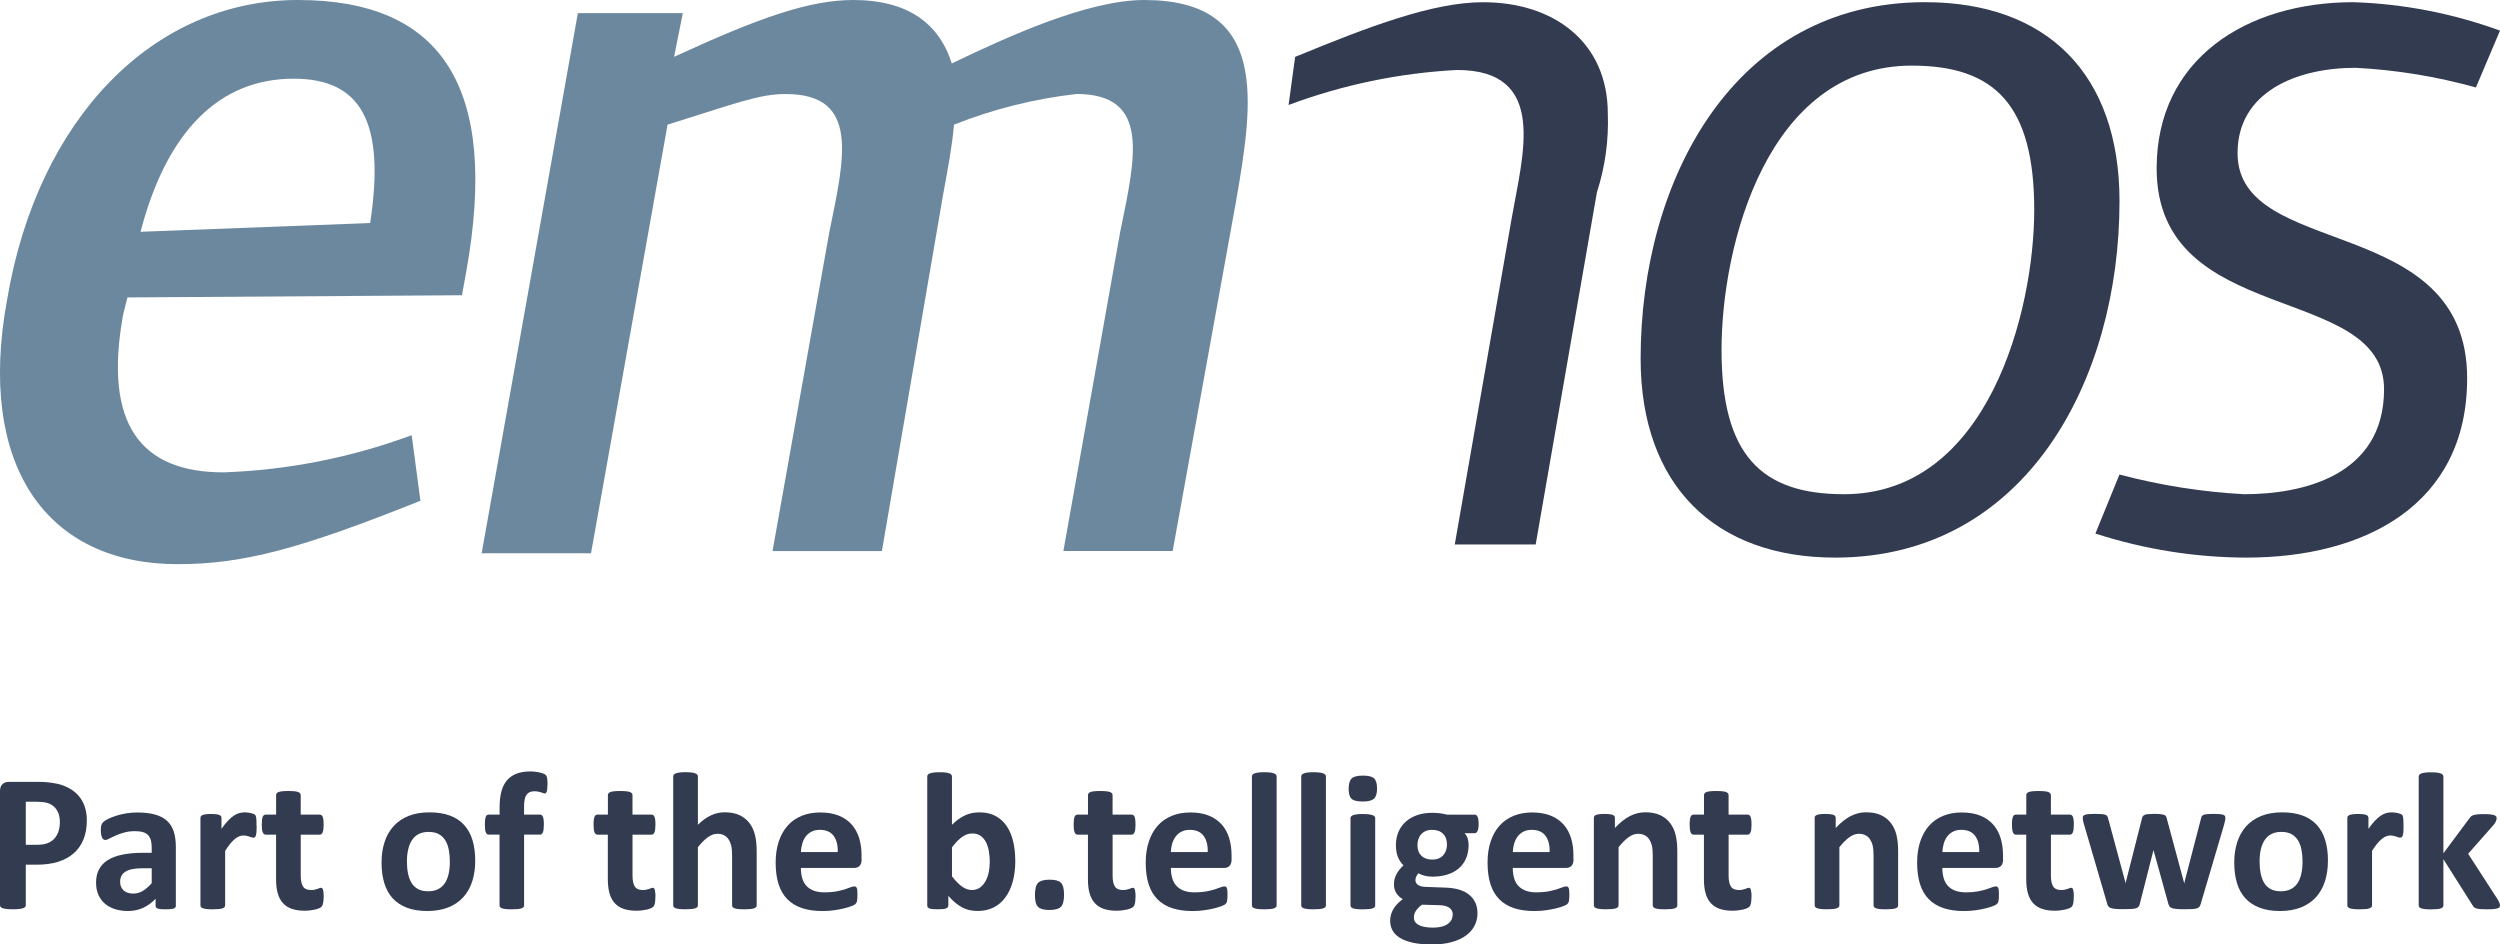 <?xml version="1.0" encoding="UTF-8"?>
<svg id="Ebene_1" data-name="Ebene 1" xmlns="http://www.w3.org/2000/svg" viewBox="0 0 709.41 268.01">
  <g>
    <path d="M24.64,232.8c0,2.02-.31,3.81-.94,5.37s-1.55,2.87-2.75,3.94c-1.21,1.06-2.68,1.88-4.44,2.43-1.76,.56-3.82,.83-6.19,.83h-3v11.49c0,.18-.06,.35-.18,.5-.12,.15-.32,.27-.6,.36-.27,.09-.65,.17-1.11,.22-.47,.06-1.06,.08-1.78,.08s-1.29-.03-1.77-.08c-.47-.05-.84-.13-1.12-.22-.28-.09-.47-.21-.59-.36C.06,257.21,0,257.04,0,256.86v-32.37C0,223.62,.23,222.96,.68,222.53c.45-.44,1.05-.66,1.79-.66H10.96c.85,0,1.66,.03,2.43,.1,.77,.06,1.69,.2,2.77,.42,1.08,.21,2.17,.61,3.27,1.18,1.1,.58,2.05,1.3,2.82,2.18,.78,.88,1.37,1.91,1.78,3.09,.41,1.18,.61,2.5,.61,3.96Zm-7.65,.53c0-1.26-.22-2.3-.66-3.11-.45-.82-.99-1.42-1.64-1.81s-1.33-.63-2.05-.74c-.71-.1-1.45-.16-2.21-.16h-3.11v12.21h3.28c1.17,0,2.15-.16,2.93-.47,.79-.32,1.44-.76,1.93-1.32,.5-.57,.88-1.24,1.14-2.03s.39-1.65,.39-2.57Z" style="fill: #333b51;"/>
    <path d="M49.92,257c0,.26-.09,.46-.27,.61-.19,.15-.48,.26-.88,.32-.4,.06-.98,.1-1.76,.1-.83,0-1.45-.03-1.82-.1-.38-.06-.65-.17-.81-.32-.16-.15-.23-.35-.23-.61v-1.97c-1.02,1.09-2.19,1.95-3.49,2.56-1.31,.61-2.76,.92-4.35,.92-1.32,0-2.52-.17-3.63-.52-1.1-.34-2.06-.85-2.87-1.53-.81-.68-1.43-1.52-1.88-2.52-.45-1-.67-2.17-.67-3.5,0-1.45,.28-2.7,.85-3.77,.56-1.06,1.4-1.95,2.53-2.64,1.12-.7,2.52-1.21,4.19-1.54,1.67-.33,3.61-.5,5.81-.5h2.41v-1.5c0-.78-.08-1.46-.23-2.04-.16-.59-.42-1.07-.78-1.46-.36-.39-.84-.68-1.45-.86-.6-.18-1.35-.28-2.24-.28-1.17,0-2.21,.13-3.12,.39-.92,.26-1.73,.55-2.44,.86-.7,.32-1.3,.6-1.77,.86s-.85,.39-1.16,.39c-.2,0-.38-.06-.54-.19-.16-.13-.29-.31-.39-.56-.1-.24-.18-.54-.24-.89-.06-.35-.08-.74-.08-1.17,0-.58,.05-1.03,.14-1.36,.09-.33,.26-.63,.53-.9,.26-.27,.71-.56,1.36-.89,.65-.32,1.41-.63,2.28-.9,.87-.28,1.82-.51,2.85-.68,1.03-.18,2.09-.26,3.18-.26,1.95,0,3.61,.19,4.99,.57,1.38,.38,2.52,.96,3.4,1.75,.89,.79,1.54,1.8,1.95,3.05,.41,1.24,.61,2.72,.61,4.42v16.69Zm-6.87-10.62h-2.67c-1.13,0-2.09,.08-2.89,.25-.8,.17-1.45,.42-1.95,.75-.5,.33-.87,.74-1.1,1.21-.23,.47-.35,1.02-.35,1.63,0,1.04,.33,1.85,.99,2.45,.66,.59,1.57,.89,2.74,.89,.98,0,1.89-.25,2.72-.75,.82-.5,1.66-1.23,2.51-2.2v-4.23Z" style="fill: #333b51;"/>
    <path d="M72.84,234.42c0,.67-.02,1.21-.06,1.64-.04,.43-.09,.76-.17,1-.07,.24-.17,.41-.29,.5-.12,.09-.27,.14-.46,.14-.15,0-.32-.03-.5-.1-.19-.06-.4-.13-.63-.21-.23-.07-.49-.14-.77-.21-.27-.06-.59-.1-.92-.1-.39,0-.78,.08-1.17,.24-.39,.16-.79,.4-1.21,.74-.41,.33-.85,.78-1.31,1.33-.46,.56-.94,1.24-1.46,2.06v15.46c0,.19-.06,.35-.17,.49-.11,.14-.3,.25-.57,.35s-.63,.16-1.07,.21c-.45,.04-1.01,.07-1.69,.07s-1.25-.02-1.7-.07c-.44-.05-.8-.12-1.07-.21s-.46-.21-.57-.35c-.11-.14-.17-.3-.17-.49v-24.81c0-.19,.04-.35,.13-.49s.26-.25,.5-.35c.24-.09,.55-.16,.93-.21,.38-.05,.85-.07,1.43-.07s1.09,.02,1.48,.07,.69,.12,.9,.21,.37,.21,.46,.35,.14,.3,.14,.49v3.09c.65-.93,1.26-1.69,1.83-2.29,.58-.6,1.12-1.08,1.64-1.43,.52-.35,1.04-.6,1.56-.74,.52-.14,1.04-.21,1.56-.21,.24,0,.5,.01,.78,.04s.56,.08,.86,.14,.56,.14,.78,.22c.22,.09,.38,.17,.48,.26,.1,.09,.18,.2,.22,.31,.05,.11,.09,.26,.13,.46,.04,.19,.06,.49,.08,.88,.02,.39,.03,.92,.03,1.59Z" style="fill: #333b51;"/>
    <path d="M91.83,254.47c0,.82-.05,1.44-.16,1.88-.1,.44-.23,.74-.4,.92-.17,.18-.41,.33-.74,.47-.32,.14-.7,.26-1.14,.36s-.91,.18-1.41,.24c-.51,.06-1.03,.09-1.54,.09-1.39,0-2.6-.18-3.62-.53s-1.87-.89-2.53-1.63c-.67-.73-1.16-1.66-1.48-2.77-.32-1.11-.47-2.43-.47-3.95v-12.71h-2.97c-.35,0-.62-.22-.81-.66-.19-.44-.28-1.16-.28-2.18,0-.54,.03-.99,.07-1.36,.05-.37,.11-.66,.21-.88,.09-.22,.21-.37,.35-.46,.14-.09,.3-.14,.49-.14h2.95v-5.53c0-.19,.05-.35,.15-.5,.1-.15,.29-.27,.56-.38,.27-.1,.63-.18,1.08-.22,.46-.05,1.02-.07,1.68-.07s1.25,.02,1.71,.07c.45,.04,.81,.12,1.07,.22,.26,.1,.45,.23,.56,.38,.11,.15,.17,.32,.17,.5v5.53h5.39c.19,0,.35,.05,.49,.14,.14,.09,.25,.25,.35,.46,.09,.21,.17,.51,.21,.88,.04,.37,.07,.82,.07,1.36,0,1.02-.09,1.75-.28,2.18-.19,.44-.45,.66-.8,.66h-5.42v11.65c0,1.35,.21,2.37,.64,3.05,.43,.68,1.19,1.02,2.29,1.02,.37,0,.7-.03,1-.1s.56-.14,.79-.22c.23-.08,.42-.16,.59-.22,.16-.06,.3-.1,.43-.1,.11,0,.22,.03,.32,.1,.1,.07,.18,.19,.24,.39,.06,.19,.11,.46,.16,.79,.04,.33,.07,.76,.07,1.28Z" style="fill: #333b51;"/>
    <path d="M134.85,244.26c0,2.11-.27,4.04-.83,5.79-.55,1.74-1.4,3.24-2.53,4.51-1.13,1.26-2.55,2.23-4.25,2.92-1.71,.68-3.7,1.03-5.98,1.03s-4.12-.31-5.76-.92c-1.63-.61-2.98-1.5-4.06-2.67-1.07-1.17-1.87-2.6-2.39-4.31-.52-1.7-.78-3.65-.78-5.84s.28-4.05,.85-5.8c.56-1.75,1.41-3.25,2.54-4.51s2.54-2.22,4.24-2.91c1.69-.69,3.68-1.03,5.96-1.03s4.15,.3,5.78,.9c1.63,.6,2.98,1.49,4.05,2.66,1.07,1.17,1.86,2.6,2.38,4.31,.52,1.7,.78,3.66,.78,5.87Zm-7.2,.28c0-1.22-.1-2.35-.29-3.38-.2-1.03-.52-1.92-.99-2.68-.46-.76-1.08-1.35-1.85-1.78-.77-.43-1.74-.64-2.9-.64-1.04,0-1.95,.19-2.73,.57-.78,.38-1.42,.94-1.92,1.67-.5,.73-.88,1.61-1.12,2.64-.25,1.03-.38,2.2-.38,3.52,0,1.22,.1,2.35,.31,3.38,.21,1.03,.53,1.92,.99,2.68,.46,.76,1.07,1.35,1.85,1.77,.78,.42,1.74,.62,2.89,.62,1.06,0,1.97-.19,2.75-.57,.78-.38,1.42-.93,1.92-1.66,.5-.72,.87-1.6,1.11-2.63,.24-1.03,.36-2.2,.36-3.52Z" style="fill: #333b51;"/>
    <path d="M155.35,222.65c0,.54-.02,.97-.06,1.29-.04,.32-.09,.58-.17,.75-.08,.18-.16,.3-.25,.36-.09,.07-.19,.1-.31,.1-.13,0-.27-.03-.43-.1-.16-.06-.35-.13-.59-.21-.23-.08-.5-.14-.82-.21-.32-.06-.68-.1-1.11-.1-.5,0-.93,.08-1.29,.24s-.66,.41-.91,.75c-.24,.34-.41,.79-.53,1.33-.11,.55-.17,1.22-.17,2.02v2.28h4.53c.17,0,.32,.05,.46,.14,.14,.09,.25,.25,.35,.46,.09,.21,.16,.51,.21,.88,.05,.37,.07,.82,.07,1.36,0,1.02-.09,1.75-.27,2.18-.19,.44-.46,.66-.81,.66h-4.53v20.08c0,.19-.06,.35-.17,.49s-.3,.25-.55,.35-.62,.16-1.09,.21c-.46,.04-1.03,.07-1.69,.07s-1.23-.02-1.68-.07c-.45-.05-.81-.12-1.08-.21s-.46-.21-.55-.35c-.1-.14-.16-.3-.16-.49v-20.08h-3.11c-.35,0-.62-.22-.79-.66-.18-.44-.26-1.16-.26-2.18,0-.54,.02-.99,.07-1.36,.05-.37,.11-.66,.2-.88,.08-.22,.19-.37,.33-.46,.14-.09,.3-.14,.49-.14h3.09v-2.09c0-1.69,.17-3.17,.5-4.44,.33-1.27,.85-2.33,1.57-3.17,.72-.84,1.62-1.48,2.73-1.91,1.1-.42,2.4-.64,3.91-.64,.73,0,1.41,.06,2.06,.18,.65,.12,1.16,.25,1.53,.39,.37,.14,.62,.27,.75,.39,.13,.12,.24,.3,.32,.53,.08,.23,.15,.53,.18,.89,.04,.36,.06,.81,.06,1.35Z" style="fill: #333b51;"/>
    <path d="M185.97,254.47c0,.82-.05,1.44-.15,1.88-.1,.44-.24,.74-.4,.92s-.41,.33-.74,.47c-.33,.14-.7,.26-1.14,.36-.44,.1-.91,.18-1.42,.24-.51,.06-1.03,.09-1.54,.09-1.39,0-2.6-.18-3.62-.53-1.02-.35-1.86-.89-2.53-1.63-.67-.73-1.16-1.66-1.47-2.77-.32-1.11-.48-2.43-.48-3.95v-12.71h-2.97c-.35,0-.62-.22-.81-.66-.18-.44-.27-1.16-.27-2.18,0-.54,.02-.99,.07-1.36,.05-.37,.11-.66,.21-.88,.09-.22,.21-.37,.35-.46,.14-.09,.31-.14,.49-.14h2.95v-5.53c0-.19,.05-.35,.16-.5,.1-.15,.28-.27,.55-.38,.27-.1,.63-.18,1.09-.22,.45-.05,1.01-.07,1.68-.07s1.26,.02,1.71,.07c.46,.04,.81,.12,1.07,.22,.26,.1,.45,.23,.55,.38,.11,.15,.17,.32,.17,.5v5.53h5.39c.19,0,.35,.05,.49,.14,.14,.09,.25,.25,.35,.46,.09,.21,.16,.51,.21,.88,.05,.37,.07,.82,.07,1.36,0,1.02-.09,1.75-.27,2.18-.19,.44-.46,.66-.81,.66h-5.42v11.65c0,1.35,.21,2.37,.64,3.05,.42,.68,1.19,1.02,2.28,1.02,.37,0,.7-.03,1-.1,.3-.06,.56-.14,.79-.22,.23-.08,.43-.16,.59-.22,.16-.06,.3-.1,.43-.1,.11,0,.22,.03,.32,.1,.1,.07,.18,.19,.24,.39,.05,.19,.1,.46,.15,.79,.05,.33,.07,.76,.07,1.28Z" style="fill: #333b51;"/>
    <path d="M214.72,256.91c0,.19-.06,.35-.17,.49-.11,.14-.3,.25-.56,.35-.26,.09-.62,.16-1.07,.21-.46,.04-1.02,.07-1.68,.07s-1.25-.02-1.71-.07c-.46-.05-.81-.12-1.07-.21s-.45-.21-.55-.35-.17-.3-.17-.49v-14.16c0-1.2-.09-2.15-.26-2.84-.18-.69-.43-1.27-.77-1.77-.33-.49-.76-.87-1.29-1.14-.53-.27-1.15-.4-1.85-.4-.89,0-1.79,.32-2.7,.97-.91,.65-1.85,1.6-2.83,2.84v16.49c0,.19-.06,.35-.17,.49-.11,.14-.3,.25-.57,.35s-.62,.16-1.07,.21c-.45,.04-1.01,.07-1.7,.07s-1.25-.02-1.69-.07c-.45-.05-.8-.12-1.07-.21s-.46-.21-.57-.35c-.11-.14-.17-.3-.17-.49v-36.57c0-.19,.06-.35,.17-.5,.11-.15,.3-.27,.57-.38s.63-.18,1.07-.24c.45-.06,1.01-.09,1.69-.09s1.25,.03,1.7,.09c.45,.05,.8,.13,1.07,.24s.46,.23,.57,.38c.11,.15,.17,.31,.17,.5v13.71c1.2-1.19,2.43-2.07,3.68-2.66,1.25-.58,2.55-.88,3.91-.88,1.68,0,3.11,.28,4.27,.83,1.16,.56,2.09,1.32,2.81,2.28s1.23,2.09,1.54,3.38c.32,1.29,.47,2.85,.47,4.69v15.21Z" style="fill: #333b51;"/>
    <path d="M244.51,243.79c0,.85-.19,1.48-.57,1.89-.38,.41-.91,.61-1.58,.61h-15.1c0,1.06,.12,2.02,.37,2.88,.25,.86,.65,1.6,1.2,2.2,.55,.6,1.25,1.06,2.11,1.38,.87,.32,1.9,.47,3.1,.47s2.3-.09,3.22-.26,1.73-.37,2.4-.58c.68-.21,1.24-.41,1.68-.59,.45-.17,.81-.26,1.09-.26,.17,0,.31,.03,.41,.1,.11,.06,.2,.18,.28,.35,.07,.17,.12,.4,.15,.71,.03,.31,.04,.69,.04,1.15,0,.41-.01,.76-.03,1.04-.02,.29-.05,.53-.08,.74-.04,.2-.09,.38-.17,.52-.08,.14-.18,.27-.3,.4s-.45,.31-.98,.53c-.54,.22-1.22,.44-2.06,.65-.83,.21-1.79,.4-2.87,.56-1.08,.16-2.23,.24-3.45,.24-2.21,0-4.14-.28-5.8-.83-1.66-.56-3.05-1.4-4.16-2.53-1.11-1.13-1.94-2.56-2.49-4.28-.54-1.73-.82-3.75-.82-6.06s.28-4.19,.86-5.97c.58-1.77,1.41-3.27,2.5-4.51s2.42-2.17,3.99-2.82c1.56-.65,3.33-.97,5.3-.97,2.08,0,3.85,.31,5.33,.92,1.47,.61,2.68,1.46,3.63,2.54,.95,1.09,1.64,2.37,2.09,3.85,.45,1.48,.67,3.1,.67,4.84v1.11Zm-6.79-2c.06-1.96-.34-3.51-1.18-4.63-.84-1.12-2.15-1.68-3.91-1.68-.89,0-1.66,.17-2.32,.5s-1.21,.78-1.64,1.35c-.44,.57-.77,1.23-1,2-.23,.77-.37,1.59-.4,2.46h10.46Z" style="fill: #333b51;"/>
    <path d="M288.11,244.18c0,2.2-.24,4.19-.72,5.95-.48,1.76-1.18,3.26-2.09,4.51-.91,1.24-2.03,2.2-3.35,2.86-1.33,.67-2.83,1-4.52,1-.83,0-1.61-.08-2.34-.24-.72-.16-1.41-.41-2.07-.77-.66-.35-1.31-.8-1.95-1.33-.64-.54-1.3-1.19-1.96-1.95v2.7c0,.2-.05,.38-.16,.52-.1,.14-.27,.25-.5,.35-.23,.09-.54,.16-.93,.19-.39,.04-.87,.05-1.42,.05s-1.05-.02-1.44-.05c-.38-.04-.68-.1-.92-.19-.23-.09-.39-.21-.49-.35-.09-.14-.13-.31-.13-.52v-36.57c0-.19,.05-.35,.17-.5,.11-.15,.3-.27,.57-.38s.63-.18,1.07-.24c.45-.06,1.01-.09,1.7-.09s1.25,.03,1.69,.09c.45,.05,.8,.13,1.07,.24s.46,.23,.57,.38c.11,.15,.17,.31,.17,.5v13.71c.63-.63,1.26-1.17,1.89-1.61,.63-.45,1.26-.81,1.89-1.1s1.28-.5,1.95-.63,1.37-.19,2.11-.19c1.83,0,3.39,.37,4.67,1.1,1.28,.73,2.33,1.72,3.13,2.96,.81,1.24,1.39,2.69,1.77,4.35,.37,1.66,.55,3.41,.55,5.24Zm-7.25,.5c0-1.06-.08-2.08-.24-3.06-.16-.98-.43-1.85-.82-2.61-.39-.76-.9-1.37-1.52-1.82s-1.4-.68-2.35-.68c-.47,0-.92,.06-1.36,.19-.45,.13-.91,.35-1.38,.67-.47,.31-.96,.72-1.46,1.22s-1.03,1.12-1.59,1.86v8.23c.98,1.26,1.92,2.22,2.82,2.88,.9,.66,1.84,.99,2.82,.99,.91,0,1.67-.23,2.31-.7,.63-.46,1.16-1.06,1.57-1.81,.42-.74,.72-1.59,.91-2.53,.19-.95,.28-1.89,.28-2.84Z" style="fill: #333b51;"/>
    <path d="M301.94,253.85c0,1.73-.3,2.88-.9,3.48-.6,.59-1.68,.89-3.24,.89s-2.64-.29-3.23-.88c-.6-.58-.89-1.69-.89-3.32,0-1.74,.3-2.91,.91-3.51,.6-.59,1.69-.89,3.26-.89s2.61,.29,3.2,.88c.59,.58,.89,1.7,.89,3.35Z" style="fill: #333b51;"/>
    <path d="M322.21,254.47c0,.82-.05,1.44-.16,1.88-.1,.44-.23,.74-.4,.92-.17,.18-.41,.33-.74,.47-.32,.14-.7,.26-1.14,.36s-.91,.18-1.41,.24c-.51,.06-1.03,.09-1.54,.09-1.39,0-2.6-.18-3.62-.53-1.02-.35-1.87-.89-2.53-1.63-.67-.73-1.16-1.66-1.48-2.77-.32-1.11-.47-2.43-.47-3.95v-12.71h-2.97c-.35,0-.62-.22-.81-.66-.19-.44-.28-1.16-.28-2.18,0-.54,.03-.99,.07-1.36,.05-.37,.11-.66,.21-.88,.09-.22,.21-.37,.35-.46,.14-.09,.3-.14,.49-.14h2.95v-5.53c0-.19,.05-.35,.15-.5,.1-.15,.29-.27,.56-.38,.27-.1,.63-.18,1.08-.22,.46-.05,1.02-.07,1.68-.07s1.25,.02,1.71,.07c.45,.04,.81,.12,1.07,.22,.26,.1,.45,.23,.56,.38,.11,.15,.17,.32,.17,.5v5.53h5.39c.19,0,.35,.05,.49,.14,.14,.09,.25,.25,.35,.46,.09,.21,.17,.51,.21,.88,.04,.37,.07,.82,.07,1.36,0,1.02-.09,1.75-.28,2.18-.19,.44-.45,.66-.8,.66h-5.42v11.65c0,1.35,.21,2.37,.64,3.05,.43,.68,1.19,1.02,2.29,1.02,.37,0,.7-.03,1-.1s.56-.14,.79-.22c.23-.08,.42-.16,.59-.22,.16-.06,.3-.1,.43-.1,.11,0,.22,.03,.32,.1,.1,.07,.18,.19,.24,.39,.06,.19,.11,.46,.16,.79,.04,.33,.07,.76,.07,1.28Z" style="fill: #333b51;"/>
    <path d="M349.49,243.79c0,.85-.19,1.48-.57,1.89-.38,.41-.9,.61-1.57,.61h-15.1c0,1.06,.13,2.02,.38,2.88,.25,.86,.65,1.6,1.2,2.2,.54,.6,1.25,1.06,2.11,1.38,.86,.32,1.89,.47,3.1,.47s2.3-.09,3.23-.26c.93-.18,1.73-.37,2.4-.58s1.24-.41,1.68-.59c.45-.17,.8-.26,1.08-.26,.17,0,.31,.03,.42,.1,.11,.06,.2,.18,.27,.35,.07,.17,.12,.4,.16,.71,.03,.31,.04,.69,.04,1.15,0,.41-.01,.76-.03,1.04-.02,.29-.05,.53-.08,.74-.04,.2-.09,.38-.17,.52s-.17,.27-.29,.4c-.12,.13-.45,.31-.99,.53-.54,.22-1.22,.44-2.06,.65-.83,.21-1.79,.4-2.87,.56-1.07,.16-2.22,.24-3.45,.24-2.21,0-4.14-.28-5.8-.83-1.66-.56-3.05-1.4-4.16-2.53-1.11-1.13-1.94-2.56-2.49-4.28-.55-1.73-.82-3.75-.82-6.06s.29-4.19,.87-5.97c.58-1.77,1.41-3.27,2.5-4.51,1.09-1.23,2.42-2.17,3.99-2.82,1.56-.65,3.33-.97,5.3-.97,2.07,0,3.85,.31,5.32,.92,1.48,.61,2.68,1.46,3.63,2.54,.94,1.09,1.64,2.37,2.08,3.85,.45,1.48,.67,3.1,.67,4.84v1.11Zm-6.78-2c.05-1.96-.34-3.51-1.19-4.63-.84-1.12-2.15-1.68-3.91-1.68-.89,0-1.66,.17-2.32,.5s-1.2,.78-1.64,1.35c-.44,.57-.77,1.23-1.01,2-.23,.77-.36,1.59-.4,2.46h10.46Z" style="fill: #333b51;"/>
    <path d="M362.26,256.91c0,.19-.06,.35-.17,.49-.11,.14-.3,.25-.57,.35s-.62,.16-1.07,.21c-.45,.04-1.01,.07-1.7,.07s-1.25-.02-1.69-.07c-.45-.05-.8-.12-1.07-.21s-.46-.21-.57-.35c-.11-.14-.17-.3-.17-.49v-36.57c0-.19,.06-.35,.17-.5,.11-.15,.3-.27,.57-.38s.63-.18,1.07-.24c.45-.06,1.01-.09,1.69-.09s1.25,.03,1.7,.09c.45,.05,.8,.13,1.07,.24s.46,.23,.57,.38c.11,.15,.17,.31,.17,.5v36.57Z" style="fill: #333b51;"/>
    <path d="M376.25,256.91c0,.19-.06,.35-.17,.49-.11,.14-.3,.25-.57,.35s-.62,.16-1.07,.21c-.45,.04-1.01,.07-1.7,.07s-1.25-.02-1.69-.07c-.45-.05-.8-.12-1.07-.21s-.46-.21-.57-.35c-.11-.14-.17-.3-.17-.49v-36.57c0-.19,.06-.35,.17-.5,.11-.15,.3-.27,.57-.38s.63-.18,1.07-.24c.45-.06,1.01-.09,1.69-.09s1.25,.03,1.7,.09c.45,.05,.8,.13,1.07,.24s.46,.23,.57,.38c.11,.15,.17,.31,.17,.5v36.57Z" style="fill: #333b51;"/>
    <path d="M390.76,223.71c0,1.41-.28,2.38-.86,2.92-.58,.54-1.64,.81-3.2,.81s-2.64-.26-3.18-.78c-.55-.52-.82-1.46-.82-2.81s.28-2.39,.84-2.94c.56-.55,1.64-.82,3.21-.82s2.62,.26,3.17,.79,.83,1.47,.83,2.82Zm-.53,33.21c0,.19-.06,.35-.17,.49-.11,.14-.3,.25-.57,.35s-.63,.16-1.07,.21c-.45,.04-1.01,.07-1.69,.07s-1.25-.02-1.7-.07c-.44-.05-.8-.12-1.07-.21s-.46-.21-.57-.35c-.11-.14-.17-.3-.17-.49v-24.75c0-.18,.05-.35,.17-.49,.11-.14,.3-.26,.57-.36s.63-.18,1.07-.24c.45-.06,1.01-.09,1.7-.09s1.25,.03,1.69,.09c.45,.05,.8,.13,1.07,.24s.46,.22,.57,.36c.11,.14,.17,.3,.17,.49v24.75Z" style="fill: #333b51;"/>
    <path d="M419.58,233.83c0,.89-.1,1.55-.31,1.97-.21,.43-.46,.64-.75,.64h-2.92c.41,.45,.7,.95,.88,1.52,.18,.57,.26,1.16,.26,1.77,0,1.45-.24,2.73-.72,3.85-.48,1.12-1.18,2.07-2.07,2.84-.9,.77-1.98,1.35-3.25,1.75s-2.68,.6-4.24,.6c-.79,0-1.55-.1-2.28-.29-.72-.19-1.28-.42-1.67-.68-.22,.24-.42,.53-.6,.86s-.26,.7-.26,1.11c0,.54,.24,.98,.71,1.32,.47,.34,1.13,.53,1.99,.57l6.03,.22c1.41,.06,2.67,.26,3.77,.6,1.1,.34,2.03,.82,2.78,1.45,.75,.62,1.33,1.37,1.73,2.24,.4,.87,.6,1.86,.6,2.98,0,1.22-.26,2.38-.8,3.46-.54,1.09-1.35,2.03-2.42,2.82-1.08,.8-2.42,1.43-4.05,1.89-1.62,.46-3.52,.69-5.69,.69s-3.92-.17-5.41-.5c-1.49-.33-2.72-.8-3.67-1.39-.95-.59-1.65-1.3-2.09-2.13-.44-.83-.65-1.73-.65-2.71,0-.61,.08-1.19,.24-1.75,.16-.56,.39-1.09,.69-1.6s.68-1,1.12-1.46c.45-.46,.96-.91,1.53-1.33-.8-.43-1.41-1.01-1.85-1.74s-.66-1.53-.66-2.4c0-1.1,.25-2.09,.75-2.99,.5-.9,1.15-1.71,1.95-2.44-.65-.65-1.17-1.43-1.55-2.33-.39-.91-.59-2.04-.59-3.39,0-1.45,.25-2.74,.76-3.88,.51-1.14,1.22-2.1,2.13-2.89,.91-.79,1.99-1.39,3.25-1.81,1.26-.42,2.65-.62,4.17-.62,.78,0,1.52,.05,2.24,.14,.72,.09,1.38,.22,1.99,.39h7.87c.32,0,.57,.2,.77,.61,.19,.41,.29,1.09,.29,2.06Zm-7.34,25.67c0-.83-.34-1.47-1-1.92-.67-.45-1.59-.69-2.76-.72l-4.97-.14c-.49,.35-.87,.69-1.16,1.02-.29,.32-.52,.63-.69,.93-.18,.3-.3,.59-.35,.86-.06,.28-.09,.56-.09,.86,0,.93,.47,1.63,1.4,2.11,.94,.48,2.26,.72,3.96,.72,1.06,0,1.95-.11,2.67-.32,.72-.21,1.31-.49,1.75-.85s.76-.75,.94-1.18c.19-.44,.28-.9,.28-1.38Zm-1.64-19.8c0-1.33-.37-2.37-1.11-3.11-.75-.74-1.79-1.11-3.15-1.11-.68,0-1.29,.11-1.81,.35-.52,.23-.95,.55-1.29,.95-.35,.4-.6,.86-.77,1.39-.17,.53-.25,1.08-.25,1.66,0,1.26,.37,2.26,1.11,2.99,.74,.73,1.77,1.1,3.09,1.1,.7,0,1.32-.11,1.83-.33,.52-.22,.95-.53,1.3-.92,.34-.39,.6-.84,.78-1.35,.18-.51,.26-1.04,.26-1.6Z" style="fill: #333b51;"/>
    <path d="M446.52,243.79c0,.85-.19,1.48-.57,1.89-.38,.41-.91,.61-1.58,.61h-15.1c0,1.06,.12,2.02,.37,2.88,.25,.86,.65,1.6,1.2,2.2,.55,.6,1.25,1.06,2.11,1.38,.87,.32,1.9,.47,3.1,.47s2.3-.09,3.22-.26,1.73-.37,2.4-.58c.68-.21,1.24-.41,1.68-.59,.45-.17,.81-.26,1.09-.26,.17,0,.31,.03,.41,.1,.11,.06,.2,.18,.28,.35,.07,.17,.12,.4,.15,.71,.03,.31,.04,.69,.04,1.15,0,.41-.01,.76-.03,1.04-.02,.29-.05,.53-.08,.74-.04,.2-.09,.38-.17,.52-.08,.14-.18,.27-.3,.4s-.45,.31-.98,.53c-.54,.22-1.22,.44-2.06,.65-.83,.21-1.79,.4-2.87,.56-1.08,.16-2.23,.24-3.45,.24-2.21,0-4.14-.28-5.8-.83-1.66-.56-3.05-1.4-4.16-2.53-1.11-1.13-1.94-2.56-2.49-4.28-.54-1.73-.82-3.75-.82-6.06s.28-4.19,.86-5.97c.58-1.77,1.41-3.27,2.5-4.51,1.09-1.23,2.42-2.17,3.99-2.82,1.56-.65,3.33-.97,5.3-.97,2.08,0,3.85,.31,5.33,.92,1.47,.61,2.68,1.46,3.63,2.54,.95,1.09,1.64,2.37,2.09,3.85,.45,1.48,.67,3.1,.67,4.84v1.11Zm-6.79-2c.06-1.96-.34-3.51-1.18-4.63s-2.15-1.68-3.91-1.68c-.89,0-1.66,.17-2.32,.5-.66,.33-1.21,.78-1.64,1.35-.44,.57-.77,1.23-1,2-.23,.77-.37,1.59-.4,2.46h10.46Z" style="fill: #333b51;"/>
    <path d="M475.97,256.91c0,.19-.05,.35-.17,.49-.11,.14-.3,.25-.55,.35s-.62,.16-1.07,.21c-.45,.04-1.02,.07-1.68,.07s-1.26-.02-1.72-.07c-.45-.05-.81-.12-1.07-.21s-.45-.21-.55-.35c-.11-.14-.17-.3-.17-.49v-14.16c0-1.2-.09-2.15-.26-2.84-.18-.69-.43-1.27-.76-1.77-.34-.49-.77-.87-1.3-1.14-.53-.27-1.15-.4-1.85-.4-.89,0-1.79,.32-2.69,.97-.91,.65-1.85,1.6-2.84,2.84v16.49c0,.19-.06,.35-.17,.49-.11,.14-.3,.25-.57,.35s-.63,.16-1.07,.21c-.45,.04-1.01,.07-1.69,.07s-1.25-.02-1.7-.07c-.44-.05-.8-.12-1.07-.21s-.46-.21-.57-.35c-.11-.14-.17-.3-.17-.49v-24.81c0-.19,.04-.35,.13-.49s.26-.25,.5-.35c.24-.09,.55-.16,.93-.21,.38-.05,.85-.07,1.43-.07s1.09,.02,1.48,.07,.69,.12,.9,.21,.37,.21,.46,.35,.14,.3,.14,.49v2.86c1.37-1.48,2.77-2.59,4.18-3.34,1.42-.74,2.9-1.11,4.44-1.11,1.69,0,3.11,.28,4.27,.83,1.16,.56,2.1,1.31,2.81,2.27,.72,.95,1.23,2.07,1.54,3.35s.47,2.82,.47,4.62v15.32Z" style="fill: #333b51;"/>
    <path d="M497,254.47c0,.82-.05,1.44-.15,1.88s-.24,.74-.4,.92-.41,.33-.74,.47c-.33,.14-.7,.26-1.14,.36s-.91,.18-1.42,.24c-.51,.06-1.03,.09-1.54,.09-1.39,0-2.6-.18-3.62-.53-1.02-.35-1.86-.89-2.53-1.63-.67-.73-1.16-1.66-1.47-2.77-.32-1.11-.48-2.43-.48-3.95v-12.71h-2.97c-.35,0-.62-.22-.81-.66-.18-.44-.27-1.16-.27-2.18,0-.54,.02-.99,.07-1.36,.05-.37,.11-.66,.21-.88,.09-.22,.21-.37,.35-.46,.14-.09,.31-.14,.49-.14h2.95v-5.53c0-.19,.05-.35,.16-.5,.1-.15,.28-.27,.55-.38,.27-.1,.63-.18,1.09-.22,.45-.05,1.01-.07,1.68-.07s1.26,.02,1.71,.07c.46,.04,.81,.12,1.07,.22,.26,.1,.45,.23,.55,.38,.11,.15,.17,.32,.17,.5v5.53h5.39c.19,0,.35,.05,.49,.14,.14,.09,.25,.25,.35,.46,.09,.21,.16,.51,.21,.88,.05,.37,.07,.82,.07,1.36,0,1.02-.09,1.75-.27,2.18-.19,.44-.46,.66-.81,.66h-5.42v11.65c0,1.35,.21,2.37,.64,3.05,.42,.68,1.19,1.02,2.28,1.02,.37,0,.7-.03,1-.1,.3-.06,.56-.14,.79-.22,.23-.08,.43-.16,.59-.22,.16-.06,.3-.1,.43-.1,.11,0,.22,.03,.32,.1,.1,.07,.18,.19,.24,.39,.05,.19,.1,.46,.15,.79,.05,.33,.07,.76,.07,1.28Z" style="fill: #333b51;"/>
    <path d="M538.63,256.91c0,.19-.05,.35-.17,.49-.11,.14-.3,.25-.55,.35s-.62,.16-1.07,.21c-.45,.04-1.02,.07-1.68,.07s-1.26-.02-1.72-.07c-.45-.05-.81-.12-1.07-.21s-.45-.21-.55-.35c-.11-.14-.17-.3-.17-.49v-14.16c0-1.2-.09-2.15-.26-2.84s-.43-1.27-.76-1.77c-.34-.49-.77-.87-1.3-1.14-.53-.27-1.15-.4-1.85-.4-.89,0-1.79,.32-2.69,.97-.91,.65-1.85,1.6-2.84,2.84v16.49c0,.19-.06,.35-.17,.49-.11,.14-.3,.25-.57,.35s-.63,.16-1.07,.21c-.45,.04-1.01,.07-1.69,.07s-1.25-.02-1.7-.07c-.44-.05-.8-.12-1.07-.21s-.46-.21-.57-.35c-.11-.14-.17-.3-.17-.49v-24.81c0-.19,.04-.35,.13-.49s.26-.25,.5-.35c.24-.09,.55-.16,.93-.21,.38-.05,.85-.07,1.43-.07s1.09,.02,1.48,.07,.69,.12,.9,.21,.37,.21,.46,.35,.14,.3,.14,.49v2.86c1.37-1.48,2.77-2.59,4.18-3.34,1.42-.74,2.9-1.11,4.44-1.11,1.69,0,3.11,.28,4.27,.83,1.16,.56,2.1,1.31,2.81,2.27,.72,.95,1.23,2.07,1.54,3.35s.47,2.82,.47,4.62v15.32Z" style="fill: #333b51;"/>
    <path d="M568.42,243.79c0,.85-.19,1.48-.57,1.89-.38,.41-.91,.61-1.58,.61h-15.1c0,1.06,.12,2.02,.37,2.88,.25,.86,.65,1.6,1.2,2.2,.55,.6,1.25,1.06,2.11,1.38,.87,.32,1.9,.47,3.1,.47s2.3-.09,3.22-.26,1.73-.37,2.4-.58c.68-.21,1.24-.41,1.68-.59,.45-.17,.81-.26,1.09-.26,.17,0,.31,.03,.41,.1,.11,.06,.2,.18,.28,.35,.07,.17,.12,.4,.15,.71,.03,.31,.04,.69,.04,1.15,0,.41-.01,.76-.03,1.04-.02,.29-.05,.53-.08,.74-.04,.2-.09,.38-.17,.52-.08,.14-.18,.27-.3,.4s-.45,.31-.98,.53c-.54,.22-1.22,.44-2.06,.65s-1.79,.4-2.87,.56c-1.08,.16-2.23,.24-3.45,.24-2.21,0-4.14-.28-5.8-.83-1.66-.56-3.05-1.4-4.16-2.53-1.11-1.13-1.94-2.56-2.49-4.28-.54-1.73-.82-3.75-.82-6.06s.28-4.19,.86-5.97c.58-1.77,1.41-3.27,2.5-4.51,1.09-1.23,2.42-2.17,3.99-2.82,1.56-.65,3.33-.97,5.3-.97,2.08,0,3.85,.31,5.33,.92,1.47,.61,2.68,1.46,3.63,2.54,.95,1.09,1.64,2.37,2.09,3.85,.45,1.48,.67,3.1,.67,4.84v1.11Zm-6.79-2c.06-1.96-.34-3.51-1.18-4.63-.84-1.12-2.15-1.68-3.91-1.68-.89,0-1.66,.17-2.32,.5s-1.21,.78-1.64,1.35c-.44,.57-.77,1.23-1,2-.23,.77-.37,1.59-.4,2.46h10.46Z" style="fill: #333b51;"/>
    <path d="M588.46,254.47c0,.82-.05,1.44-.15,1.88-.1,.44-.24,.74-.4,.92s-.41,.33-.74,.47c-.33,.14-.7,.26-1.14,.36s-.91,.18-1.42,.24c-.51,.06-1.03,.09-1.54,.09-1.39,0-2.6-.18-3.62-.53-1.02-.35-1.86-.89-2.53-1.63-.67-.73-1.16-1.66-1.47-2.77-.32-1.11-.48-2.43-.48-3.95v-12.71h-2.97c-.35,0-.62-.22-.81-.66-.18-.44-.27-1.16-.27-2.18,0-.54,.02-.99,.07-1.36s.11-.66,.21-.88c.09-.22,.21-.37,.35-.46,.14-.09,.31-.14,.49-.14h2.95v-5.53c0-.19,.05-.35,.16-.5,.1-.15,.28-.27,.55-.38,.27-.1,.63-.18,1.09-.22,.45-.05,1.01-.07,1.68-.07s1.26,.02,1.71,.07c.46,.04,.81,.12,1.07,.22,.26,.1,.45,.23,.55,.38,.11,.15,.17,.32,.17,.5v5.53h5.39c.19,0,.35,.05,.49,.14,.14,.09,.25,.25,.35,.46,.09,.21,.16,.51,.21,.88,.05,.37,.07,.82,.07,1.36,0,1.02-.09,1.75-.27,2.18-.19,.44-.46,.66-.81,.66h-5.42v11.65c0,1.35,.21,2.37,.64,3.05,.42,.68,1.19,1.02,2.28,1.02,.37,0,.7-.03,1-.1,.3-.06,.56-.14,.79-.22,.23-.08,.43-.16,.59-.22,.16-.06,.3-.1,.43-.1,.11,0,.22,.03,.32,.1,.1,.07,.18,.19,.24,.39,.05,.19,.1,.46,.15,.79,.05,.33,.07,.76,.07,1.28Z" style="fill: #333b51;"/>
    <path d="M631.49,232.05c0,.2-.03,.46-.08,.75-.06,.3-.16,.72-.31,1.28l-6.62,22.44c-.09,.32-.21,.57-.36,.76-.15,.19-.38,.35-.68,.46s-.74,.19-1.31,.22-1.31,.05-2.21,.05-1.65-.02-2.22-.07c-.58-.05-1.03-.13-1.35-.24-.32-.11-.56-.26-.7-.46-.15-.19-.26-.44-.34-.74l-4.17-15.07-.06-.25-.05,.25-3.84,15.07c-.07,.32-.18,.57-.32,.76s-.37,.35-.71,.46c-.33,.11-.79,.19-1.36,.22s-1.32,.05-2.22,.05-1.67-.02-2.24-.07c-.56-.05-1.01-.13-1.34-.24-.32-.11-.56-.26-.71-.46-.15-.19-.26-.44-.33-.74l-6.56-22.44c-.17-.54-.27-.96-.32-1.27-.05-.31-.07-.56-.07-.76,0-.18,.05-.35,.16-.49,.1-.14,.28-.25,.55-.33,.27-.09,.63-.15,1.08-.18,.46-.04,1.03-.06,1.71-.06,.74,0,1.35,.02,1.81,.06,.47,.04,.82,.1,1.09,.19,.26,.09,.44,.22,.54,.38,.1,.16,.18,.35,.24,.57l4.92,18.22,.06,.33,.05-.33,4.62-18.22c.06-.22,.15-.41,.26-.57,.12-.16,.3-.28,.54-.38,.24-.09,.58-.16,1.02-.19s.99-.06,1.68-.06,1.24,.02,1.67,.07c.42,.05,.76,.11,1.02,.19,.25,.09,.42,.19,.53,.33,.1,.14,.18,.3,.23,.49l4.95,18.36,.08,.31,.05-.33,4.73-18.22c.04-.22,.11-.41,.22-.57,.11-.16,.3-.28,.55-.38s.61-.16,1.06-.19,1.01-.06,1.69-.06,1.25,.02,1.68,.06,.78,.1,1.03,.18c.25,.08,.42,.19,.51,.33,.09,.14,.14,.3,.14,.49Z" style="fill: #333b51;"/>
    <path d="M660.58,244.26c0,2.11-.28,4.04-.83,5.79-.56,1.74-1.4,3.24-2.53,4.51-1.13,1.26-2.55,2.23-4.25,2.92-1.7,.68-3.7,1.03-5.98,1.03s-4.12-.31-5.76-.92c-1.63-.61-2.98-1.5-4.06-2.67-1.08-1.17-1.88-2.6-2.39-4.31-.52-1.7-.78-3.65-.78-5.84s.28-4.05,.84-5.8c.57-1.75,1.41-3.25,2.55-4.51,1.13-1.25,2.54-2.22,4.24-2.91,1.69-.69,3.68-1.03,5.96-1.03s4.16,.3,5.79,.9c1.63,.6,2.98,1.49,4.05,2.66,1.06,1.17,1.85,2.6,2.38,4.31,.52,1.7,.78,3.66,.78,5.87Zm-7.2,.28c0-1.22-.1-2.35-.3-3.38-.19-1.03-.52-1.92-.98-2.68-.47-.76-1.08-1.35-1.85-1.78-.77-.43-1.74-.64-2.91-.64-1.04,0-1.95,.19-2.73,.57-.78,.38-1.42,.94-1.92,1.67-.5,.73-.88,1.61-1.13,2.64-.25,1.03-.37,2.2-.37,3.52,0,1.22,.1,2.35,.31,3.38,.2,1.03,.53,1.92,.98,2.68,.46,.76,1.07,1.35,1.85,1.77,.78,.42,1.75,.62,2.9,.62,1.06,0,1.97-.19,2.75-.57,.78-.38,1.42-.93,1.92-1.66,.5-.72,.87-1.6,1.11-2.63,.24-1.03,.36-2.2,.36-3.52Z" style="fill: #333b51;"/>
    <path d="M682.05,234.42c0,.67-.02,1.21-.06,1.64-.04,.43-.09,.76-.17,1-.08,.24-.18,.41-.3,.5s-.27,.14-.46,.14c-.15,0-.32-.03-.5-.1s-.39-.13-.63-.21c-.23-.07-.49-.14-.76-.21-.28-.06-.59-.1-.92-.1-.39,0-.78,.08-1.17,.24-.39,.16-.79,.4-1.21,.74-.42,.33-.85,.78-1.31,1.33-.45,.56-.94,1.24-1.46,2.06v15.46c0,.19-.06,.35-.17,.49-.11,.14-.3,.25-.57,.35s-.62,.16-1.07,.21c-.45,.04-1.01,.07-1.7,.07s-1.25-.02-1.69-.07c-.45-.05-.8-.12-1.07-.21s-.46-.21-.57-.35c-.11-.14-.17-.3-.17-.49v-24.81c0-.19,.05-.35,.14-.49s.26-.25,.5-.35c.24-.09,.55-.16,.93-.21,.38-.05,.86-.07,1.44-.07s1.08,.02,1.47,.07,.69,.12,.91,.21c.21,.09,.36,.21,.46,.35s.14,.3,.14,.49v3.09c.65-.93,1.26-1.69,1.83-2.29,.58-.6,1.12-1.08,1.64-1.43s1.04-.6,1.55-.74c.52-.14,1.04-.21,1.56-.21,.24,0,.5,.01,.78,.04,.28,.03,.56,.08,.87,.14,.3,.06,.55,.14,.78,.22,.22,.09,.38,.17,.49,.26,.1,.09,.18,.2,.22,.31,.05,.11,.09,.26,.12,.46s.07,.49,.08,.88c.02,.39,.03,.92,.03,1.59Z" style="fill: #333b51;"/>
    <path d="M709.41,256.94c0,.18-.05,.35-.15,.49-.1,.14-.29,.25-.56,.33-.27,.09-.63,.15-1.1,.2-.46,.04-1.07,.07-1.81,.07s-1.37-.02-1.85-.05c-.47-.04-.86-.1-1.17-.18s-.54-.2-.71-.35-.32-.34-.45-.58l-8.26-13.07v13.13c0,.19-.06,.35-.17,.49-.11,.14-.3,.25-.57,.35s-.63,.16-1.07,.21c-.45,.04-1.01,.07-1.69,.07s-1.25-.02-1.7-.07c-.44-.05-.8-.12-1.07-.21s-.46-.21-.57-.35c-.11-.14-.17-.3-.17-.49v-36.57c0-.19,.05-.35,.17-.5,.11-.15,.3-.27,.57-.38s.63-.18,1.07-.24c.45-.06,1.01-.09,1.7-.09s1.25,.03,1.69,.09c.45,.05,.8,.13,1.07,.24s.46,.23,.57,.38c.11,.15,.17,.31,.17,.5v21.77l7.34-9.87c.15-.22,.32-.42,.5-.58,.18-.17,.43-.3,.74-.39s.68-.16,1.14-.21,1.03-.07,1.74-.07,1.27,.02,1.74,.07,.85,.12,1.14,.21c.28,.09,.49,.21,.6,.35,.11,.14,.17,.31,.17,.51,0,.28-.07,.58-.21,.89s-.35,.65-.62,1l-7.26,8.23,8.4,12.99c.22,.37,.38,.69,.49,.96,.1,.27,.15,.52,.15,.74Z" style="fill: #333b51;"/>
  </g>
  <g>
    <path d="M131.09,83.77l1.24-6.83C141.64,24.82,125.51,0,84.55,0S10.71,33.51,2.02,85.01c-8.69,47.16,11.17,75.08,48.4,75.08,18.62,0,34.75-4.34,68.88-17.99l-2.48-18.61c-17.11,6.35-35.13,9.91-53.36,10.55-23.58,0-34.13-13.65-28.54-44.68l1.24-4.96,94.94-.62Zm-26.06-20.48l-65.15,2.48c7.45-28.54,22.34-43.44,43.44-43.44,19.24,0,26.06,12.41,21.72,40.95h0Z" style="fill: #6b889e;"/>
    <path d="M332.76,156.37l17.99-99.28c4.96-28.54,9.31-57.09-26.06-57.09-16.13,0-39.09,10.55-54.61,18-3.72-11.79-13.03-18-27.92-18-12.41,0-26.68,4.96-50.88,16.13l2.48-12.41h-29.78l-27.3,153.27h31.03l21.72-121.62c19.86-6.21,26.06-8.69,33.51-8.69,21.1,0,16.75,18,12.41,39.09l-16.13,90.6h31.03l17.37-101.15c1.24-6.83,2.48-13.03,3.1-19.86,11.15-4.42,22.83-7.34,34.75-8.69,21.1,0,16.75,18,12.41,39.09l-16.13,90.6h31.03Z" style="fill: #6b889e;"/>
    <path d="M456.24,32.27c0-20.48-15.51-31.64-35.37-31.64-14.27,0-32.27,6.83-53.36,15.51l-1.86,13.65c15.33-5.73,31.44-9.08,47.78-9.93,26.06,0,18.62,24.2,15.51,42.19l-16.13,92.45h22.96l17.37-99.9c2.33-7.21,3.38-14.77,3.1-22.34h0Z" style="fill: #333b51;"/>
    <path d="M601.44,57.09c0-35.99-20.48-56.47-55.22-56.47-53.98,0-80.67,50.26-80.67,101.14,0,35.99,21.1,56.47,55.22,56.47,53.98,0,80.67-50.26,80.67-101.14Zm-24.2,2.48c0,28.54-13.03,80.67-53.98,80.67-23.58,0-34.75-11.17-34.75-40.95s13.03-80.67,53.98-80.67c23.58,0,34.75,11.17,34.75,40.95Z" style="fill: #333b51;"/>
    <path d="M709.41,8.69c-13.34-4.88-27.38-7.6-41.58-8.07-30.41,0-55.85,16.13-55.85,47.16,0,45.3,64.53,32.27,64.53,62.67,0,24.82-23.58,29.79-39.71,29.79-11.95-.65-23.8-2.52-35.37-5.59l-6.83,16.75c13.83,4.48,28.28,6.78,42.82,6.83,33.51,0,62.67-14.89,62.67-50.88,0-47.16-65.15-33.51-65.15-63.91,0-17.37,16.75-24.2,33.51-24.2,11.55,.6,22.99,2.47,34.13,5.58l6.83-16.13Z" style="fill: #333b51;"/>
  </g>
</svg>
